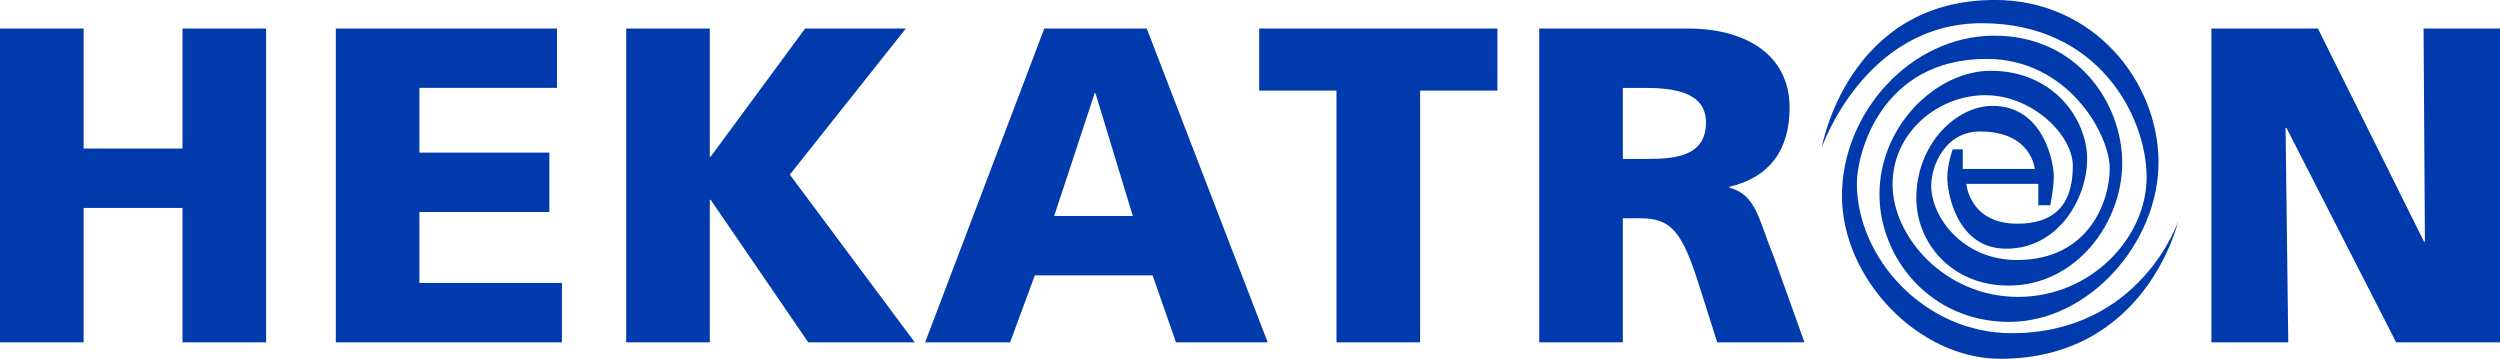 <svg xmlns:svg="http://www.w3.org/2000/svg" xmlns="http://www.w3.org/2000/svg" width="935.828" height="134.307" id="svg3498"><defs id="defs3500"></defs><g transform="translate(117.914,-465.209)" id="layer1"><path d="m 564.025,520.446 c 0,0 16.035,-46.55 59.915,-46.55 43.877,0 61.695,35.189 61.695,57.689 0,22.496 -20.713,44.766 -48.108,44.766 -27.399,0 -46.997,-22.496 -46.997,-42.097 0,-19.601 17.15,-33.41 34.746,-33.41 17.597,0 32.741,14.923 32.741,26.506 0,15.592 -8.023,21.606 -20.713,21.606 -18.047,0 -19.155,-14.923 -19.155,-14.923 l 26.948,0 0,8.019 4.456,0 c 0,0 1.333,-6.236 1.333,-10.914 0,-4.678 -3.567,-26.284 -22.939,-26.284 -13.587,0 -28.514,14.255 -28.514,34.525 0,16.707 13.144,32.741 34.525,32.741 25.394,0 42.544,-23.611 42.544,-45.882 0,-22.274 -16.703,-47.665 -47.886,-47.665 -31.183,0 -57.021,28.732 -57.021,59.911 0,31.187 28.732,61.03 59.247,61.03 54.79,0 66.594,-51.449 66.594,-51.449 0,0 -14.03,41.872 -62.363,41.872 -32.52,0 -57.906,-28.064 -57.906,-56.131 0,-10.91 8.905,-46.546 48.551,-46.546 30.515,0 46.107,28.285 46.107,40.978 0,12.029 -7.568,34.303 -34.746,34.303 -20.266,0 -32.073,-16.039 -32.073,-27.842 0,-7.351 5.121,-20.27 18.265,-20.27 19.376,0 20.491,14.034 20.491,14.034 l -26.948,0 0,-7.351 -3.788,0 c 0,0 -2.009,5.568 -2.009,10.692 0,5.121 3.345,26.506 22.053,26.506 19.601,0 30.294,-18.933 30.294,-33.635 0,-14.698 -12.476,-32.963 -36.083,-32.963 -20.27,0 -41.65,20.491 -41.65,46.328 0,23.39 18.708,47.665 48.555,47.665 29.843,0 55.906,-29.622 55.906,-59.694 0,-30.068 -24.058,-60.805 -61.252,-60.805 -55.237,0 -64.815,55.237 -64.815,55.237 m 145.858,72.913 28.775,0 -1.012,-80.264 0.34,0 41.057,80.264 38.871,0 0,-117.45 -28.609,0 0.506,79.758 -0.336,0 -39.713,-79.758 -39.879,0 0,117.45 m -220.317,-95.235 8.245,0 c 11.95,0 22.883,2.021 22.883,12.954 0,13.294 -12.788,13.63 -22.883,13.63 l -8.245,0 0,-26.585 z m -31.298,95.239 31.298,0 0,-46.443 6.56,0 c 11.614,0 15.655,5.05 22.045,25.24 l 6.73,21.203 32.647,0 -11.444,-31.97 c -5.888,-14.307 -6.56,-23.223 -16.655,-25.916 l 0,-0.332 c 15.137,-3.535 22.543,-13.967 22.543,-29.618 0,-20.191 -16.995,-29.614 -37.858,-29.614 l -55.866,0 0,117.45 m -75.887,-0.004 31.298,0 0,-94.23 28.937,0 0,-23.22 -89.177,0 0,23.22 28.941,0 0,94.23 m -76.235,-47.281 -29.448,0 15.141,-45.937 0.336,0 13.97,45.937 z m -77.741,47.281 31.8,0 9.257,-25.07 44.086,0 8.751,25.07 34.327,0 -45.269,-117.446 -38.36,0 -44.592,117.446 m -111.91,0 31.294,0 0,-53.339 0.34,0 36.514,53.339 39.879,0 -46.779,-62.762 43.414,-54.688 -37.692,0 -35.335,47.958 -0.34,0 0,-47.958 -31.294,0 0,117.45 m -108.703,0 84.641,0 0,-22.211 -53.343,0 0,-26.585 48.63,0 0,-22.211 -48.63,0 0,-24.232 51.489,0 0,-22.211 -82.787,0 0,117.45 m -125.707,0 31.298,0 0,-50.314 37.016,0 0,50.314 31.302,0 0,-117.45 -31.302,0 0,44.925 -37.016,0 0,-44.925 -31.298,2.5e-4 0,117.45 m 681.939,-72.913 c 0,0 16.035,-46.55 59.915,-46.55 43.877,0 61.695,35.189 61.695,57.689 0,22.496 -20.713,44.766 -48.108,44.766 -27.399,0 -46.997,-22.496 -46.997,-42.097 0,-19.601 17.15,-33.41 34.746,-33.41 17.597,0 32.741,14.923 32.741,26.506 0,15.592 -8.023,21.606 -20.713,21.606 -18.047,0 -19.155,-14.923 -19.155,-14.923 l 26.948,0 0,8.019 4.456,0 c 0,0 1.333,-6.236 1.333,-10.914 0,-4.678 -3.567,-26.284 -22.939,-26.284 -13.587,0 -28.514,14.255 -28.514,34.525 0,16.707 13.144,32.741 34.525,32.741 25.394,0 42.544,-23.611 42.544,-45.882 0,-22.274 -16.703,-47.665 -47.886,-47.665 -31.183,0 -57.021,28.732 -57.021,59.911 0,31.187 28.732,61.03 59.247,61.03 54.79,0 66.594,-51.449 66.594,-51.449 0,0 -14.03,41.872 -62.363,41.872 -32.52,0 -57.906,-28.064 -57.906,-56.131 0,-10.91 8.905,-46.546 48.551,-46.546 30.515,0 46.107,28.285 46.107,40.978 0,12.029 -7.568,34.303 -34.746,34.303 -20.266,0 -32.073,-16.039 -32.073,-27.842 0,-7.351 5.121,-20.27 18.265,-20.27 19.376,0 20.491,14.034 20.491,14.034 l -26.948,0 0,-7.351 -3.788,0 c 0,0 -2.009,5.568 -2.009,10.692 0,5.121 3.345,26.506 22.053,26.506 19.601,0 30.294,-18.933 30.294,-33.635 0,-14.698 -12.476,-32.963 -36.083,-32.963 -20.27,0 -41.65,20.491 -41.65,46.328 0,23.39 18.708,47.665 48.555,47.665 29.843,0 55.906,-29.622 55.906,-59.694 0,-30.068 -24.058,-60.805 -61.252,-60.805 -55.237,0 -64.815,55.237 -64.815,55.237 m 145.858,72.913 28.775,0 -1.012,-80.264 0.34,0 41.057,80.264 38.871,0 0,-117.45 -28.609,0 0.506,79.758 -0.336,0 -39.713,-79.758 -39.879,0 0,117.45 m -220.317,-95.235 8.245,0 c 11.95,0 22.883,2.021 22.883,12.954 0,13.294 -12.788,13.63 -22.883,13.63 l -8.245,0 0,-26.585 z m -31.298,95.239 31.298,0 0,-46.443 6.56,0 c 11.614,0 15.655,5.05 22.045,25.24 l 6.73,21.203 32.647,0 -11.444,-31.97 c -5.888,-14.307 -6.56,-23.223 -16.655,-25.916 l 0,-0.332 c 15.137,-3.535 22.543,-13.967 22.543,-29.618 0,-20.191 -16.995,-29.614 -37.858,-29.614 l -55.866,0 0,117.45 m -75.887,-0.004 31.298,0 0,-94.23 28.937,0 0,-23.22 -89.177,0 0,23.22 28.941,0 0,94.23 m -76.235,-47.281 -29.448,0 15.141,-45.937 0.336,0 13.97,45.937 z m -77.741,47.281 31.8,0 9.257,-25.07 44.086,0 8.751,25.07 34.327,0 -45.269,-117.446 -38.36,0 -44.592,117.446 m -111.91,0 31.294,0 0,-53.339 0.34,0 36.514,53.339 39.879,0 -46.779,-62.762 43.414,-54.688 -37.692,0 -35.335,47.958 -0.34,0 0,-47.958 -31.294,0 0,117.45 m -108.703,0 84.641,0 0,-22.211 -53.343,0 0,-26.585 48.63,0 0,-22.211 -48.63,0 0,-24.232 51.489,0 0,-22.211 -82.787,0 0,117.45 m -125.707,0 31.298,0 0,-50.314 37.016,0 0,50.314 31.302,0 0,-117.45 -31.302,0 0,44.925 -37.016,0 0,-44.925 -31.298,0 0,117.45" id="path246" style="fill:#003aad;fill-opacity:1;fill-rule:nonzero;stroke:none"></path></g></svg>
